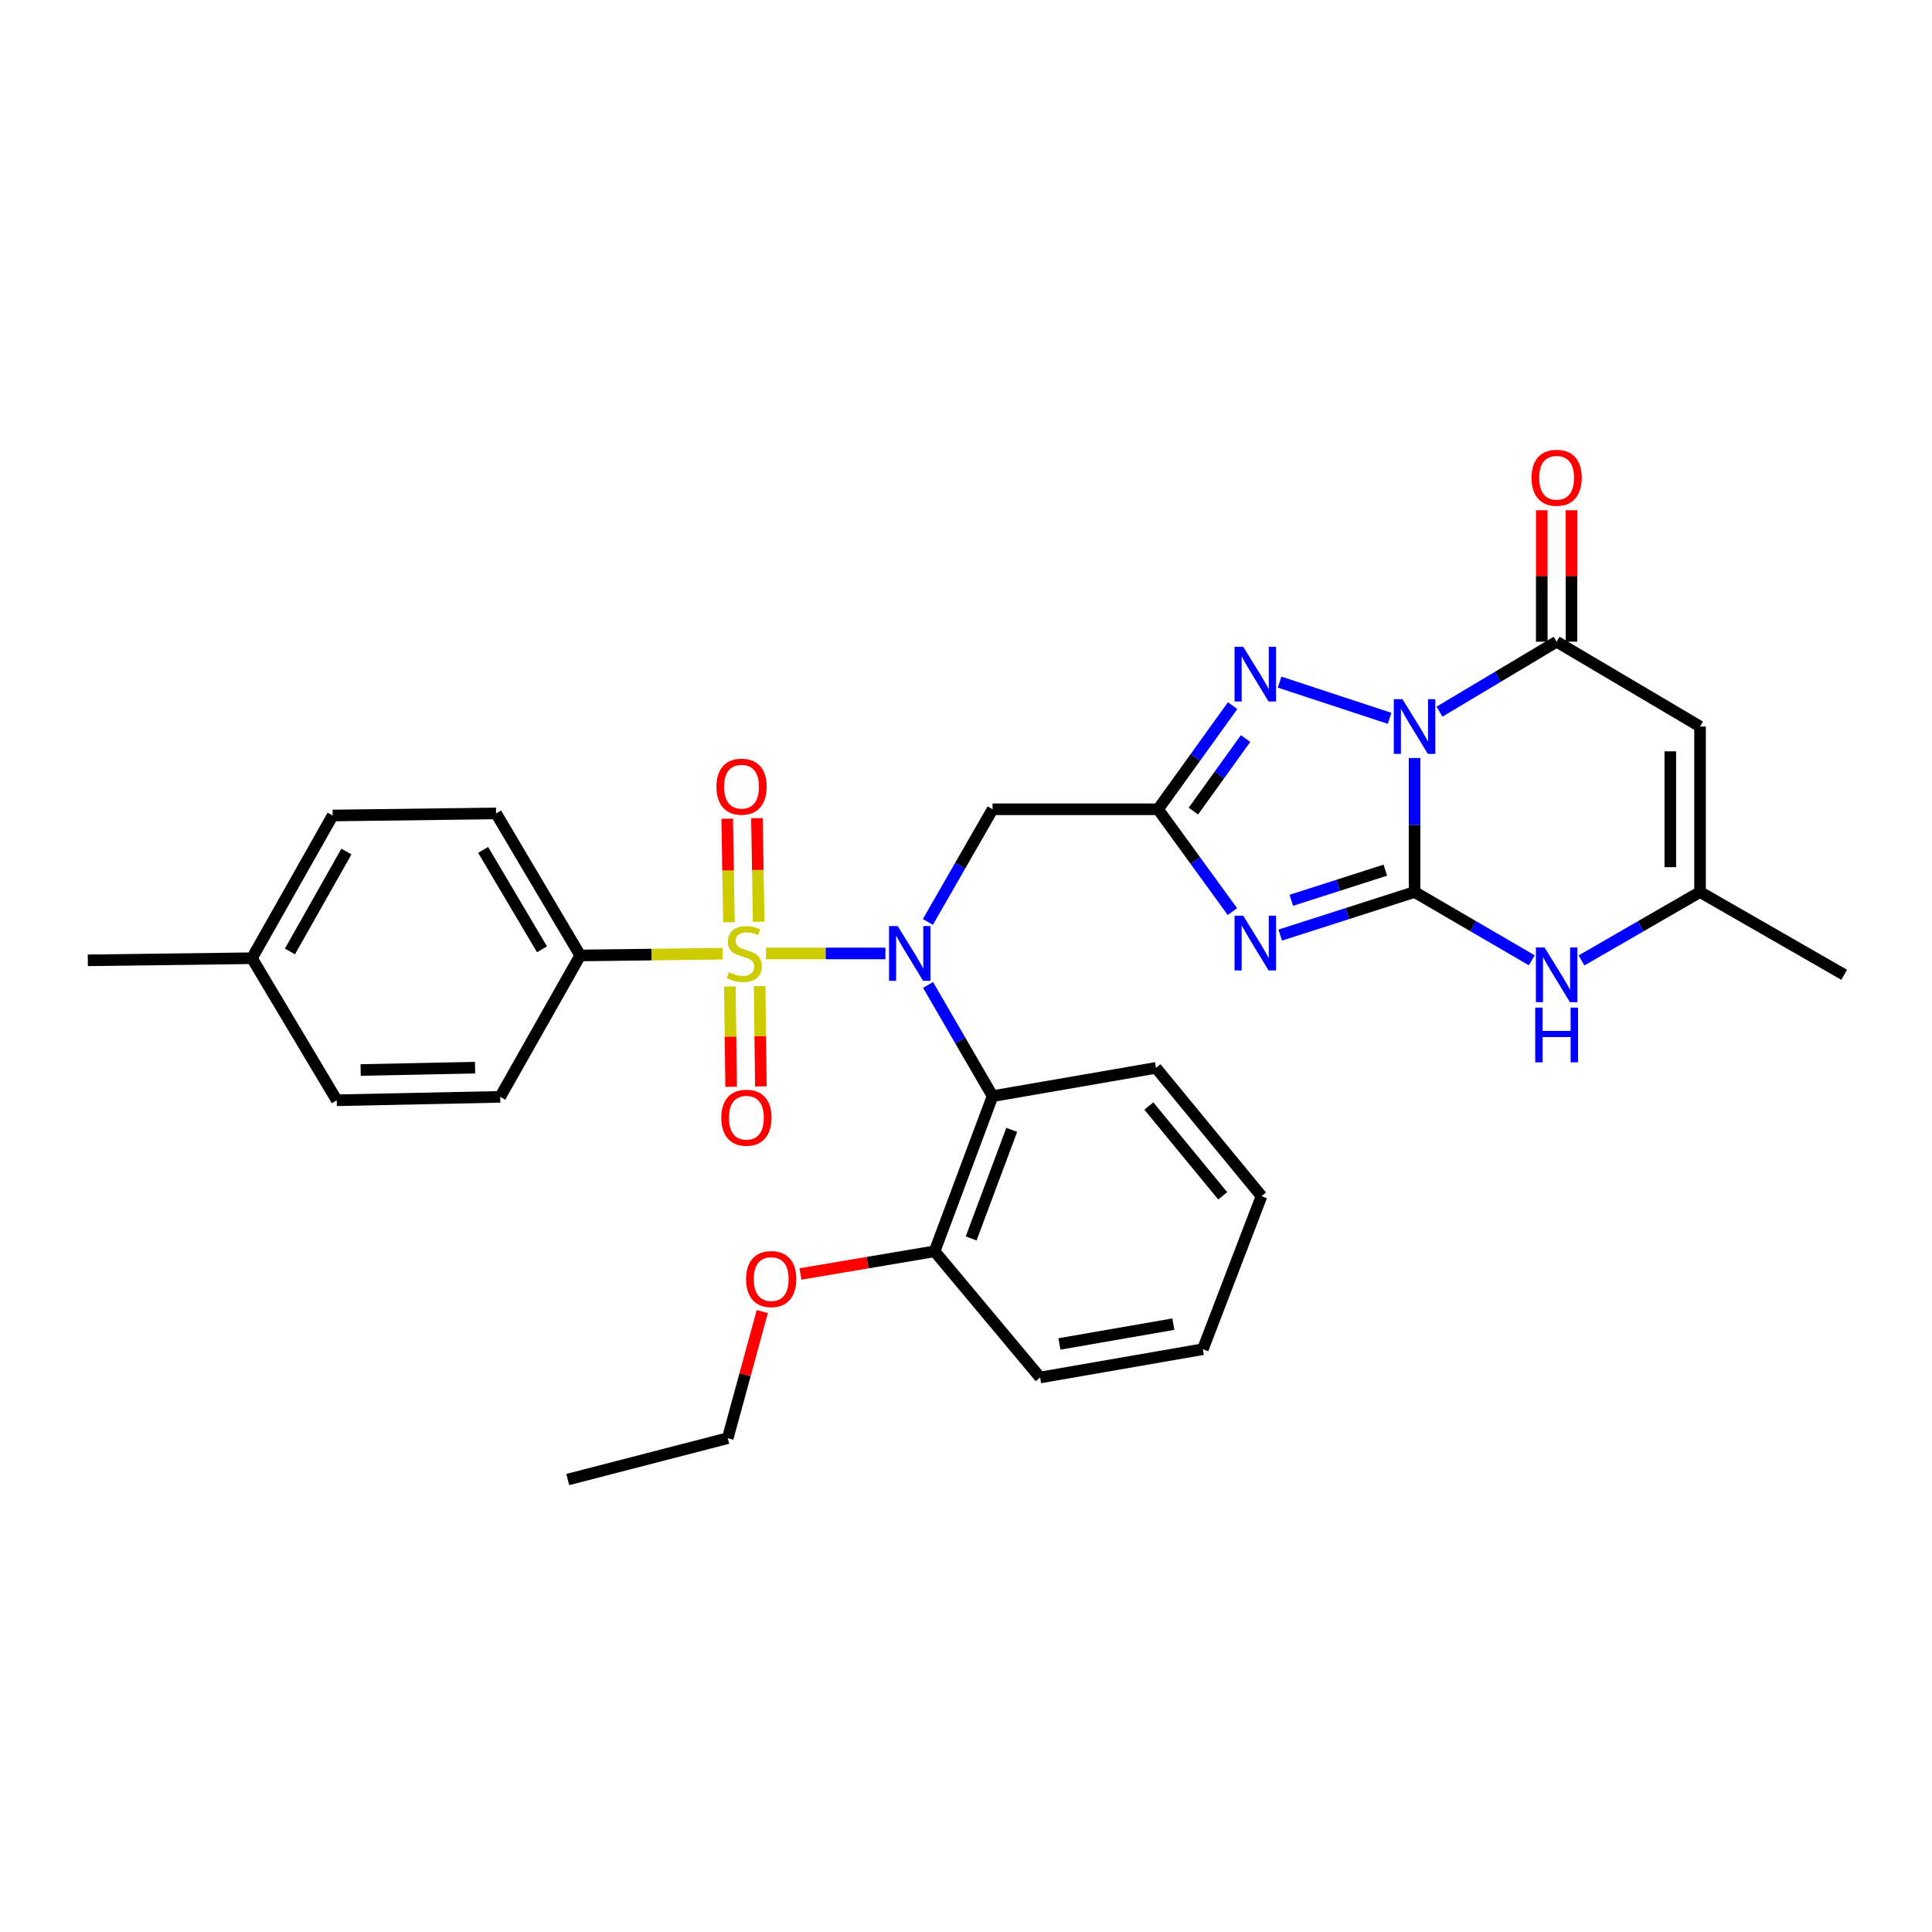 <?xml version='1.0' encoding='iso-8859-1'?>
<svg version='1.1' baseProfile='full'
              xmlns='http://www.w3.org/2000/svg'
                      xmlns:rdkit='http://www.rdkit.org/xml'
                      xmlns:xlink='http://www.w3.org/1999/xlink'
                  xml:space='preserve'
width='1000px' height='1000px' viewBox='0 0 1000 1000'>
<!-- END OF HEADER -->
<rect style='opacity:1.0;fill:#FFFFFF;stroke:none' width='1000' height='1000' x='0' y='0'> </rect>
<path class='bond-0' d='M 732.173,392.353 L 732.173,427.029' style='fill:none;fill-rule:evenodd;stroke:#0000FF;stroke-width:6px;stroke-linecap:butt;stroke-linejoin:miter;stroke-opacity:1' />
<path class='bond-0' d='M 732.173,427.029 L 732.173,461.706' style='fill:none;fill-rule:evenodd;stroke:#000000;stroke-width:6px;stroke-linecap:butt;stroke-linejoin:miter;stroke-opacity:1' />
<path class='bond-5' d='M 719.263,371.803 L 662.312,353.061' style='fill:none;fill-rule:evenodd;stroke:#0000FF;stroke-width:6px;stroke-linecap:butt;stroke-linejoin:miter;stroke-opacity:1' />
<path class='bond-6' d='M 745.054,368.361 L 775.382,350.254' style='fill:none;fill-rule:evenodd;stroke:#0000FF;stroke-width:6px;stroke-linecap:butt;stroke-linejoin:miter;stroke-opacity:1' />
<path class='bond-6' d='M 775.382,350.254 L 805.71,332.146' style='fill:none;fill-rule:evenodd;stroke:#000000;stroke-width:6px;stroke-linecap:butt;stroke-linejoin:miter;stroke-opacity:1' />
<path class='bond-2' d='M 732.173,461.706 L 697.41,472.854' style='fill:none;fill-rule:evenodd;stroke:#000000;stroke-width:6px;stroke-linecap:butt;stroke-linejoin:miter;stroke-opacity:1' />
<path class='bond-2' d='M 697.41,472.854 L 662.646,484.002' style='fill:none;fill-rule:evenodd;stroke:#0000FF;stroke-width:6px;stroke-linecap:butt;stroke-linejoin:miter;stroke-opacity:1' />
<path class='bond-2' d='M 717.043,450.393 L 692.709,458.196' style='fill:none;fill-rule:evenodd;stroke:#000000;stroke-width:6px;stroke-linecap:butt;stroke-linejoin:miter;stroke-opacity:1' />
<path class='bond-2' d='M 692.709,458.196 L 668.375,465.999' style='fill:none;fill-rule:evenodd;stroke:#0000FF;stroke-width:6px;stroke-linecap:butt;stroke-linejoin:miter;stroke-opacity:1' />
<path class='bond-8' d='M 732.173,461.706 L 762.508,479.38' style='fill:none;fill-rule:evenodd;stroke:#000000;stroke-width:6px;stroke-linecap:butt;stroke-linejoin:miter;stroke-opacity:1' />
<path class='bond-8' d='M 762.508,479.38 L 792.842,497.054' style='fill:none;fill-rule:evenodd;stroke:#0000FF;stroke-width:6px;stroke-linecap:butt;stroke-linejoin:miter;stroke-opacity:1' />
<path class='bond-1' d='M 396.482,493.502 L 427.394,493.502' style='fill:none;fill-rule:evenodd;stroke:#CCCC00;stroke-width:6px;stroke-linecap:butt;stroke-linejoin:miter;stroke-opacity:1' />
<path class='bond-1' d='M 427.394,493.502 L 458.306,493.502' style='fill:none;fill-rule:evenodd;stroke:#0000FF;stroke-width:6px;stroke-linecap:butt;stroke-linejoin:miter;stroke-opacity:1' />
<path class='bond-12' d='M 374.057,493.639 L 337.186,494.092' style='fill:none;fill-rule:evenodd;stroke:#CCCC00;stroke-width:6px;stroke-linecap:butt;stroke-linejoin:miter;stroke-opacity:1' />
<path class='bond-12' d='M 337.186,494.092 L 300.315,494.545' style='fill:none;fill-rule:evenodd;stroke:#000000;stroke-width:6px;stroke-linecap:butt;stroke-linejoin:miter;stroke-opacity:1' />
<path class='bond-13' d='M 377.78,510.603 L 378.109,536.56' style='fill:none;fill-rule:evenodd;stroke:#CCCC00;stroke-width:6px;stroke-linecap:butt;stroke-linejoin:miter;stroke-opacity:1' />
<path class='bond-13' d='M 378.109,536.56 L 378.439,562.517' style='fill:none;fill-rule:evenodd;stroke:#FF0000;stroke-width:6px;stroke-linecap:butt;stroke-linejoin:miter;stroke-opacity:1' />
<path class='bond-13' d='M 393.172,510.408 L 393.501,536.365' style='fill:none;fill-rule:evenodd;stroke:#CCCC00;stroke-width:6px;stroke-linecap:butt;stroke-linejoin:miter;stroke-opacity:1' />
<path class='bond-13' d='M 393.501,536.365 L 393.831,562.322' style='fill:none;fill-rule:evenodd;stroke:#FF0000;stroke-width:6px;stroke-linecap:butt;stroke-linejoin:miter;stroke-opacity:1' />
<path class='bond-14' d='M 392.687,477.094 L 392.244,450.292' style='fill:none;fill-rule:evenodd;stroke:#CCCC00;stroke-width:6px;stroke-linecap:butt;stroke-linejoin:miter;stroke-opacity:1' />
<path class='bond-14' d='M 392.244,450.292 L 391.801,423.489' style='fill:none;fill-rule:evenodd;stroke:#FF0000;stroke-width:6px;stroke-linecap:butt;stroke-linejoin:miter;stroke-opacity:1' />
<path class='bond-14' d='M 377.296,477.349 L 376.853,450.546' style='fill:none;fill-rule:evenodd;stroke:#CCCC00;stroke-width:6px;stroke-linecap:butt;stroke-linejoin:miter;stroke-opacity:1' />
<path class='bond-14' d='M 376.853,450.546 L 376.41,423.743' style='fill:none;fill-rule:evenodd;stroke:#FF0000;stroke-width:6px;stroke-linecap:butt;stroke-linejoin:miter;stroke-opacity:1' />
<path class='bond-31' d='M 637.896,471.839 L 618.651,445.359' style='fill:none;fill-rule:evenodd;stroke:#0000FF;stroke-width:6px;stroke-linecap:butt;stroke-linejoin:miter;stroke-opacity:1' />
<path class='bond-31' d='M 618.651,445.359 L 599.406,418.879' style='fill:none;fill-rule:evenodd;stroke:#000000;stroke-width:6px;stroke-linecap:butt;stroke-linejoin:miter;stroke-opacity:1' />
<path class='bond-3' d='M 480.272,477.191 L 497.012,448.035' style='fill:none;fill-rule:evenodd;stroke:#0000FF;stroke-width:6px;stroke-linecap:butt;stroke-linejoin:miter;stroke-opacity:1' />
<path class='bond-3' d='M 497.012,448.035 L 513.751,418.879' style='fill:none;fill-rule:evenodd;stroke:#000000;stroke-width:6px;stroke-linecap:butt;stroke-linejoin:miter;stroke-opacity:1' />
<path class='bond-10' d='M 480.359,509.797 L 497.055,538.58' style='fill:none;fill-rule:evenodd;stroke:#0000FF;stroke-width:6px;stroke-linecap:butt;stroke-linejoin:miter;stroke-opacity:1' />
<path class='bond-10' d='M 497.055,538.58 L 513.751,567.364' style='fill:none;fill-rule:evenodd;stroke:#000000;stroke-width:6px;stroke-linecap:butt;stroke-linejoin:miter;stroke-opacity:1' />
<path class='bond-4' d='M 599.406,418.879 L 618.704,392.059' style='fill:none;fill-rule:evenodd;stroke:#000000;stroke-width:6px;stroke-linecap:butt;stroke-linejoin:miter;stroke-opacity:1' />
<path class='bond-4' d='M 618.704,392.059 L 638.003,365.24' style='fill:none;fill-rule:evenodd;stroke:#0000FF;stroke-width:6px;stroke-linecap:butt;stroke-linejoin:miter;stroke-opacity:1' />
<path class='bond-4' d='M 617.69,419.824 L 631.199,401.05' style='fill:none;fill-rule:evenodd;stroke:#000000;stroke-width:6px;stroke-linecap:butt;stroke-linejoin:miter;stroke-opacity:1' />
<path class='bond-4' d='M 631.199,401.05 L 644.708,382.276' style='fill:none;fill-rule:evenodd;stroke:#0000FF;stroke-width:6px;stroke-linecap:butt;stroke-linejoin:miter;stroke-opacity:1' />
<path class='bond-9' d='M 599.406,418.879 L 513.751,418.879' style='fill:none;fill-rule:evenodd;stroke:#000000;stroke-width:6px;stroke-linecap:butt;stroke-linejoin:miter;stroke-opacity:1' />
<path class='bond-7' d='M 805.71,332.146 L 879.94,376.051' style='fill:none;fill-rule:evenodd;stroke:#000000;stroke-width:6px;stroke-linecap:butt;stroke-linejoin:miter;stroke-opacity:1' />
<path class='bond-15' d='M 813.406,332.146 L 813.406,298.12' style='fill:none;fill-rule:evenodd;stroke:#000000;stroke-width:6px;stroke-linecap:butt;stroke-linejoin:miter;stroke-opacity:1' />
<path class='bond-15' d='M 813.406,298.12 L 813.406,264.093' style='fill:none;fill-rule:evenodd;stroke:#FF0000;stroke-width:6px;stroke-linecap:butt;stroke-linejoin:miter;stroke-opacity:1' />
<path class='bond-15' d='M 798.013,332.146 L 798.013,298.12' style='fill:none;fill-rule:evenodd;stroke:#000000;stroke-width:6px;stroke-linecap:butt;stroke-linejoin:miter;stroke-opacity:1' />
<path class='bond-15' d='M 798.013,298.12 L 798.013,264.093' style='fill:none;fill-rule:evenodd;stroke:#FF0000;stroke-width:6px;stroke-linecap:butt;stroke-linejoin:miter;stroke-opacity:1' />
<path class='bond-11' d='M 879.94,376.051 L 879.94,461.706' style='fill:none;fill-rule:evenodd;stroke:#000000;stroke-width:6px;stroke-linecap:butt;stroke-linejoin:miter;stroke-opacity:1' />
<path class='bond-11' d='M 864.546,388.9 L 864.546,448.858' style='fill:none;fill-rule:evenodd;stroke:#000000;stroke-width:6px;stroke-linecap:butt;stroke-linejoin:miter;stroke-opacity:1' />
<path class='bond-32' d='M 818.593,497.115 L 849.266,479.411' style='fill:none;fill-rule:evenodd;stroke:#0000FF;stroke-width:6px;stroke-linecap:butt;stroke-linejoin:miter;stroke-opacity:1' />
<path class='bond-32' d='M 849.266,479.411 L 879.94,461.706' style='fill:none;fill-rule:evenodd;stroke:#000000;stroke-width:6px;stroke-linecap:butt;stroke-linejoin:miter;stroke-opacity:1' />
<path class='bond-16' d='M 513.751,567.364 L 483.752,647.674' style='fill:none;fill-rule:evenodd;stroke:#000000;stroke-width:6px;stroke-linecap:butt;stroke-linejoin:miter;stroke-opacity:1' />
<path class='bond-16' d='M 523.671,584.797 L 502.672,641.014' style='fill:none;fill-rule:evenodd;stroke:#000000;stroke-width:6px;stroke-linecap:butt;stroke-linejoin:miter;stroke-opacity:1' />
<path class='bond-22' d='M 513.751,567.364 L 598.337,552.732' style='fill:none;fill-rule:evenodd;stroke:#000000;stroke-width:6px;stroke-linecap:butt;stroke-linejoin:miter;stroke-opacity:1' />
<path class='bond-24' d='M 879.94,461.706 L 954.545,504.551' style='fill:none;fill-rule:evenodd;stroke:#000000;stroke-width:6px;stroke-linecap:butt;stroke-linejoin:miter;stroke-opacity:1' />
<path class='bond-17' d='M 300.315,494.545 L 256.778,421.025' style='fill:none;fill-rule:evenodd;stroke:#000000;stroke-width:6px;stroke-linecap:butt;stroke-linejoin:miter;stroke-opacity:1' />
<path class='bond-17' d='M 280.54,491.361 L 250.064,439.897' style='fill:none;fill-rule:evenodd;stroke:#000000;stroke-width:6px;stroke-linecap:butt;stroke-linejoin:miter;stroke-opacity:1' />
<path class='bond-18' d='M 300.315,494.545 L 258.908,567.731' style='fill:none;fill-rule:evenodd;stroke:#000000;stroke-width:6px;stroke-linecap:butt;stroke-linejoin:miter;stroke-opacity:1' />
<path class='bond-23' d='M 483.752,647.674 L 449.035,653.539' style='fill:none;fill-rule:evenodd;stroke:#000000;stroke-width:6px;stroke-linecap:butt;stroke-linejoin:miter;stroke-opacity:1' />
<path class='bond-23' d='M 449.035,653.539 L 414.319,659.405' style='fill:none;fill-rule:evenodd;stroke:#FF0000;stroke-width:6px;stroke-linecap:butt;stroke-linejoin:miter;stroke-opacity:1' />
<path class='bond-25' d='M 483.752,647.674 L 538.363,712.984' style='fill:none;fill-rule:evenodd;stroke:#000000;stroke-width:6px;stroke-linecap:butt;stroke-linejoin:miter;stroke-opacity:1' />
<path class='bond-20' d='M 256.778,421.025 L 172.175,422.103' style='fill:none;fill-rule:evenodd;stroke:#000000;stroke-width:6px;stroke-linecap:butt;stroke-linejoin:miter;stroke-opacity:1' />
<path class='bond-19' d='M 258.908,567.731 L 174.305,569.493' style='fill:none;fill-rule:evenodd;stroke:#000000;stroke-width:6px;stroke-linecap:butt;stroke-linejoin:miter;stroke-opacity:1' />
<path class='bond-19' d='M 245.897,552.606 L 186.675,553.839' style='fill:none;fill-rule:evenodd;stroke:#000000;stroke-width:6px;stroke-linecap:butt;stroke-linejoin:miter;stroke-opacity:1' />
<path class='bond-21' d='M 174.305,569.493 L 130.4,495.973' style='fill:none;fill-rule:evenodd;stroke:#000000;stroke-width:6px;stroke-linecap:butt;stroke-linejoin:miter;stroke-opacity:1' />
<path class='bond-34' d='M 172.175,422.103 L 130.4,495.973' style='fill:none;fill-rule:evenodd;stroke:#000000;stroke-width:6px;stroke-linecap:butt;stroke-linejoin:miter;stroke-opacity:1' />
<path class='bond-34' d='M 179.308,440.761 L 150.065,492.47' style='fill:none;fill-rule:evenodd;stroke:#000000;stroke-width:6px;stroke-linecap:butt;stroke-linejoin:miter;stroke-opacity:1' />
<path class='bond-27' d='M 130.4,495.973 L 45.455,497.059' style='fill:none;fill-rule:evenodd;stroke:#000000;stroke-width:6px;stroke-linecap:butt;stroke-linejoin:miter;stroke-opacity:1' />
<path class='bond-28' d='M 598.337,552.732 L 652.958,619.136' style='fill:none;fill-rule:evenodd;stroke:#000000;stroke-width:6px;stroke-linecap:butt;stroke-linejoin:miter;stroke-opacity:1' />
<path class='bond-28' d='M 594.642,572.471 L 632.876,618.954' style='fill:none;fill-rule:evenodd;stroke:#000000;stroke-width:6px;stroke-linecap:butt;stroke-linejoin:miter;stroke-opacity:1' />
<path class='bond-26' d='M 394.562,678.86 L 385.618,711.627' style='fill:none;fill-rule:evenodd;stroke:#FF0000;stroke-width:6px;stroke-linecap:butt;stroke-linejoin:miter;stroke-opacity:1' />
<path class='bond-26' d='M 385.618,711.627 L 376.674,744.395' style='fill:none;fill-rule:evenodd;stroke:#000000;stroke-width:6px;stroke-linecap:butt;stroke-linejoin:miter;stroke-opacity:1' />
<path class='bond-33' d='M 538.363,712.984 L 622.599,698.352' style='fill:none;fill-rule:evenodd;stroke:#000000;stroke-width:6px;stroke-linecap:butt;stroke-linejoin:miter;stroke-opacity:1' />
<path class='bond-33' d='M 548.364,695.623 L 607.329,685.38' style='fill:none;fill-rule:evenodd;stroke:#000000;stroke-width:6px;stroke-linecap:butt;stroke-linejoin:miter;stroke-opacity:1' />
<path class='bond-29' d='M 376.674,744.395 L 293.876,765.808' style='fill:none;fill-rule:evenodd;stroke:#000000;stroke-width:6px;stroke-linecap:butt;stroke-linejoin:miter;stroke-opacity:1' />
<path class='bond-30' d='M 652.958,619.136 L 622.599,698.352' style='fill:none;fill-rule:evenodd;stroke:#000000;stroke-width:6px;stroke-linecap:butt;stroke-linejoin:miter;stroke-opacity:1' />
<path  class='atom-0' d='M 725.913 361.891
L 735.193 376.891
Q 736.113 378.371, 737.593 381.051
Q 739.073 383.731, 739.153 383.891
L 739.153 361.891
L 742.913 361.891
L 742.913 390.211
L 739.033 390.211
L 729.073 373.811
Q 727.913 371.891, 726.673 369.691
Q 725.473 367.491, 725.113 366.811
L 725.113 390.211
L 721.433 390.211
L 721.433 361.891
L 725.913 361.891
' fill='#0000FF'/>
<path  class='atom-2' d='M 377.26 503.222
Q 377.58 503.342, 378.9 503.902
Q 380.22 504.462, 381.66 504.822
Q 383.14 505.142, 384.58 505.142
Q 387.26 505.142, 388.82 503.862
Q 390.38 502.542, 390.38 500.262
Q 390.38 498.702, 389.58 497.742
Q 388.82 496.782, 387.62 496.262
Q 386.42 495.742, 384.42 495.142
Q 381.9 494.382, 380.38 493.662
Q 378.9 492.942, 377.82 491.422
Q 376.78 489.902, 376.78 487.342
Q 376.78 483.782, 379.18 481.582
Q 381.62 479.382, 386.42 479.382
Q 389.7 479.382, 393.42 480.942
L 392.5 484.022
Q 389.1 482.622, 386.54 482.622
Q 383.78 482.622, 382.26 483.782
Q 380.74 484.902, 380.78 486.862
Q 380.78 488.382, 381.54 489.302
Q 382.34 490.222, 383.46 490.742
Q 384.62 491.262, 386.54 491.862
Q 389.1 492.662, 390.62 493.462
Q 392.14 494.262, 393.22 495.902
Q 394.34 497.502, 394.34 500.262
Q 394.34 504.182, 391.7 506.302
Q 389.1 508.382, 384.74 508.382
Q 382.22 508.382, 380.3 507.822
Q 378.42 507.302, 376.18 506.382
L 377.26 503.222
' fill='#CCCC00'/>
<path  class='atom-3' d='M 643.482 473.98
L 652.762 488.98
Q 653.682 490.46, 655.162 493.14
Q 656.642 495.82, 656.722 495.98
L 656.722 473.98
L 660.482 473.98
L 660.482 502.3
L 656.602 502.3
L 646.642 485.9
Q 645.482 483.98, 644.242 481.78
Q 643.042 479.58, 642.682 478.9
L 642.682 502.3
L 639.002 502.3
L 639.002 473.98
L 643.482 473.98
' fill='#0000FF'/>
<path  class='atom-4' d='M 464.647 479.342
L 473.927 494.342
Q 474.847 495.822, 476.327 498.502
Q 477.807 501.182, 477.887 501.342
L 477.887 479.342
L 481.647 479.342
L 481.647 507.662
L 477.767 507.662
L 467.807 491.262
Q 466.647 489.342, 465.407 487.142
Q 464.207 484.942, 463.847 484.262
L 463.847 507.662
L 460.167 507.662
L 460.167 479.342
L 464.647 479.342
' fill='#0000FF'/>
<path  class='atom-6' d='M 643.482 334.765
L 652.762 349.765
Q 653.682 351.245, 655.162 353.925
Q 656.642 356.605, 656.722 356.765
L 656.722 334.765
L 660.482 334.765
L 660.482 363.085
L 656.602 363.085
L 646.642 346.685
Q 645.482 344.765, 644.242 342.565
Q 643.042 340.365, 642.682 339.685
L 642.682 363.085
L 639.002 363.085
L 639.002 334.765
L 643.482 334.765
' fill='#0000FF'/>
<path  class='atom-9' d='M 799.45 490.391
L 808.73 505.391
Q 809.65 506.871, 811.13 509.551
Q 812.61 512.231, 812.69 512.391
L 812.69 490.391
L 816.45 490.391
L 816.45 518.711
L 812.57 518.711
L 802.61 502.311
Q 801.45 500.391, 800.21 498.191
Q 799.01 495.991, 798.65 495.311
L 798.65 518.711
L 794.97 518.711
L 794.97 490.391
L 799.45 490.391
' fill='#0000FF'/>
<path  class='atom-9' d='M 794.63 521.543
L 798.47 521.543
L 798.47 533.583
L 812.95 533.583
L 812.95 521.543
L 816.79 521.543
L 816.79 549.863
L 812.95 549.863
L 812.95 536.783
L 798.47 536.783
L 798.47 549.863
L 794.63 549.863
L 794.63 521.543
' fill='#0000FF'/>
<path  class='atom-14' d='M 373.338 578.518
Q 373.338 571.718, 376.698 567.918
Q 380.058 564.118, 386.338 564.118
Q 392.618 564.118, 395.978 567.918
Q 399.338 571.718, 399.338 578.518
Q 399.338 585.398, 395.938 589.318
Q 392.538 593.198, 386.338 593.198
Q 380.098 593.198, 376.698 589.318
Q 373.338 585.438, 373.338 578.518
M 386.338 589.998
Q 390.658 589.998, 392.978 587.118
Q 395.338 584.198, 395.338 578.518
Q 395.338 572.958, 392.978 570.158
Q 390.658 567.318, 386.338 567.318
Q 382.018 567.318, 379.658 570.118
Q 377.338 572.918, 377.338 578.518
Q 377.338 584.238, 379.658 587.118
Q 382.018 589.998, 386.338 589.998
' fill='#FF0000'/>
<path  class='atom-15' d='M 370.832 407.183
Q 370.832 400.383, 374.192 396.583
Q 377.552 392.783, 383.832 392.783
Q 390.112 392.783, 393.472 396.583
Q 396.832 400.383, 396.832 407.183
Q 396.832 414.063, 393.432 417.983
Q 390.032 421.863, 383.832 421.863
Q 377.592 421.863, 374.192 417.983
Q 370.832 414.103, 370.832 407.183
M 383.832 418.663
Q 388.152 418.663, 390.472 415.783
Q 392.832 412.863, 392.832 407.183
Q 392.832 401.623, 390.472 398.823
Q 388.152 395.983, 383.832 395.983
Q 379.512 395.983, 377.152 398.783
Q 374.832 401.583, 374.832 407.183
Q 374.832 412.903, 377.152 415.783
Q 379.512 418.663, 383.832 418.663
' fill='#FF0000'/>
<path  class='atom-16' d='M 792.71 247.29
Q 792.71 240.49, 796.07 236.69
Q 799.43 232.89, 805.71 232.89
Q 811.99 232.89, 815.35 236.69
Q 818.71 240.49, 818.71 247.29
Q 818.71 254.17, 815.31 258.09
Q 811.91 261.97, 805.71 261.97
Q 799.47 261.97, 796.07 258.09
Q 792.71 254.21, 792.71 247.29
M 805.71 258.77
Q 810.03 258.77, 812.35 255.89
Q 814.71 252.97, 814.71 247.29
Q 814.71 241.73, 812.35 238.93
Q 810.03 236.09, 805.71 236.09
Q 801.39 236.09, 799.03 238.89
Q 796.71 241.69, 796.71 247.29
Q 796.71 253.01, 799.03 255.89
Q 801.39 258.77, 805.71 258.77
' fill='#FF0000'/>
<path  class='atom-24' d='M 386.174 662.044
Q 386.174 655.244, 389.534 651.444
Q 392.894 647.644, 399.174 647.644
Q 405.454 647.644, 408.814 651.444
Q 412.174 655.244, 412.174 662.044
Q 412.174 668.924, 408.774 672.844
Q 405.374 676.724, 399.174 676.724
Q 392.934 676.724, 389.534 672.844
Q 386.174 668.964, 386.174 662.044
M 399.174 673.524
Q 403.494 673.524, 405.814 670.644
Q 408.174 667.724, 408.174 662.044
Q 408.174 656.484, 405.814 653.684
Q 403.494 650.844, 399.174 650.844
Q 394.854 650.844, 392.494 653.644
Q 390.174 656.444, 390.174 662.044
Q 390.174 667.764, 392.494 670.644
Q 394.854 673.524, 399.174 673.524
' fill='#FF0000'/>
</svg>
